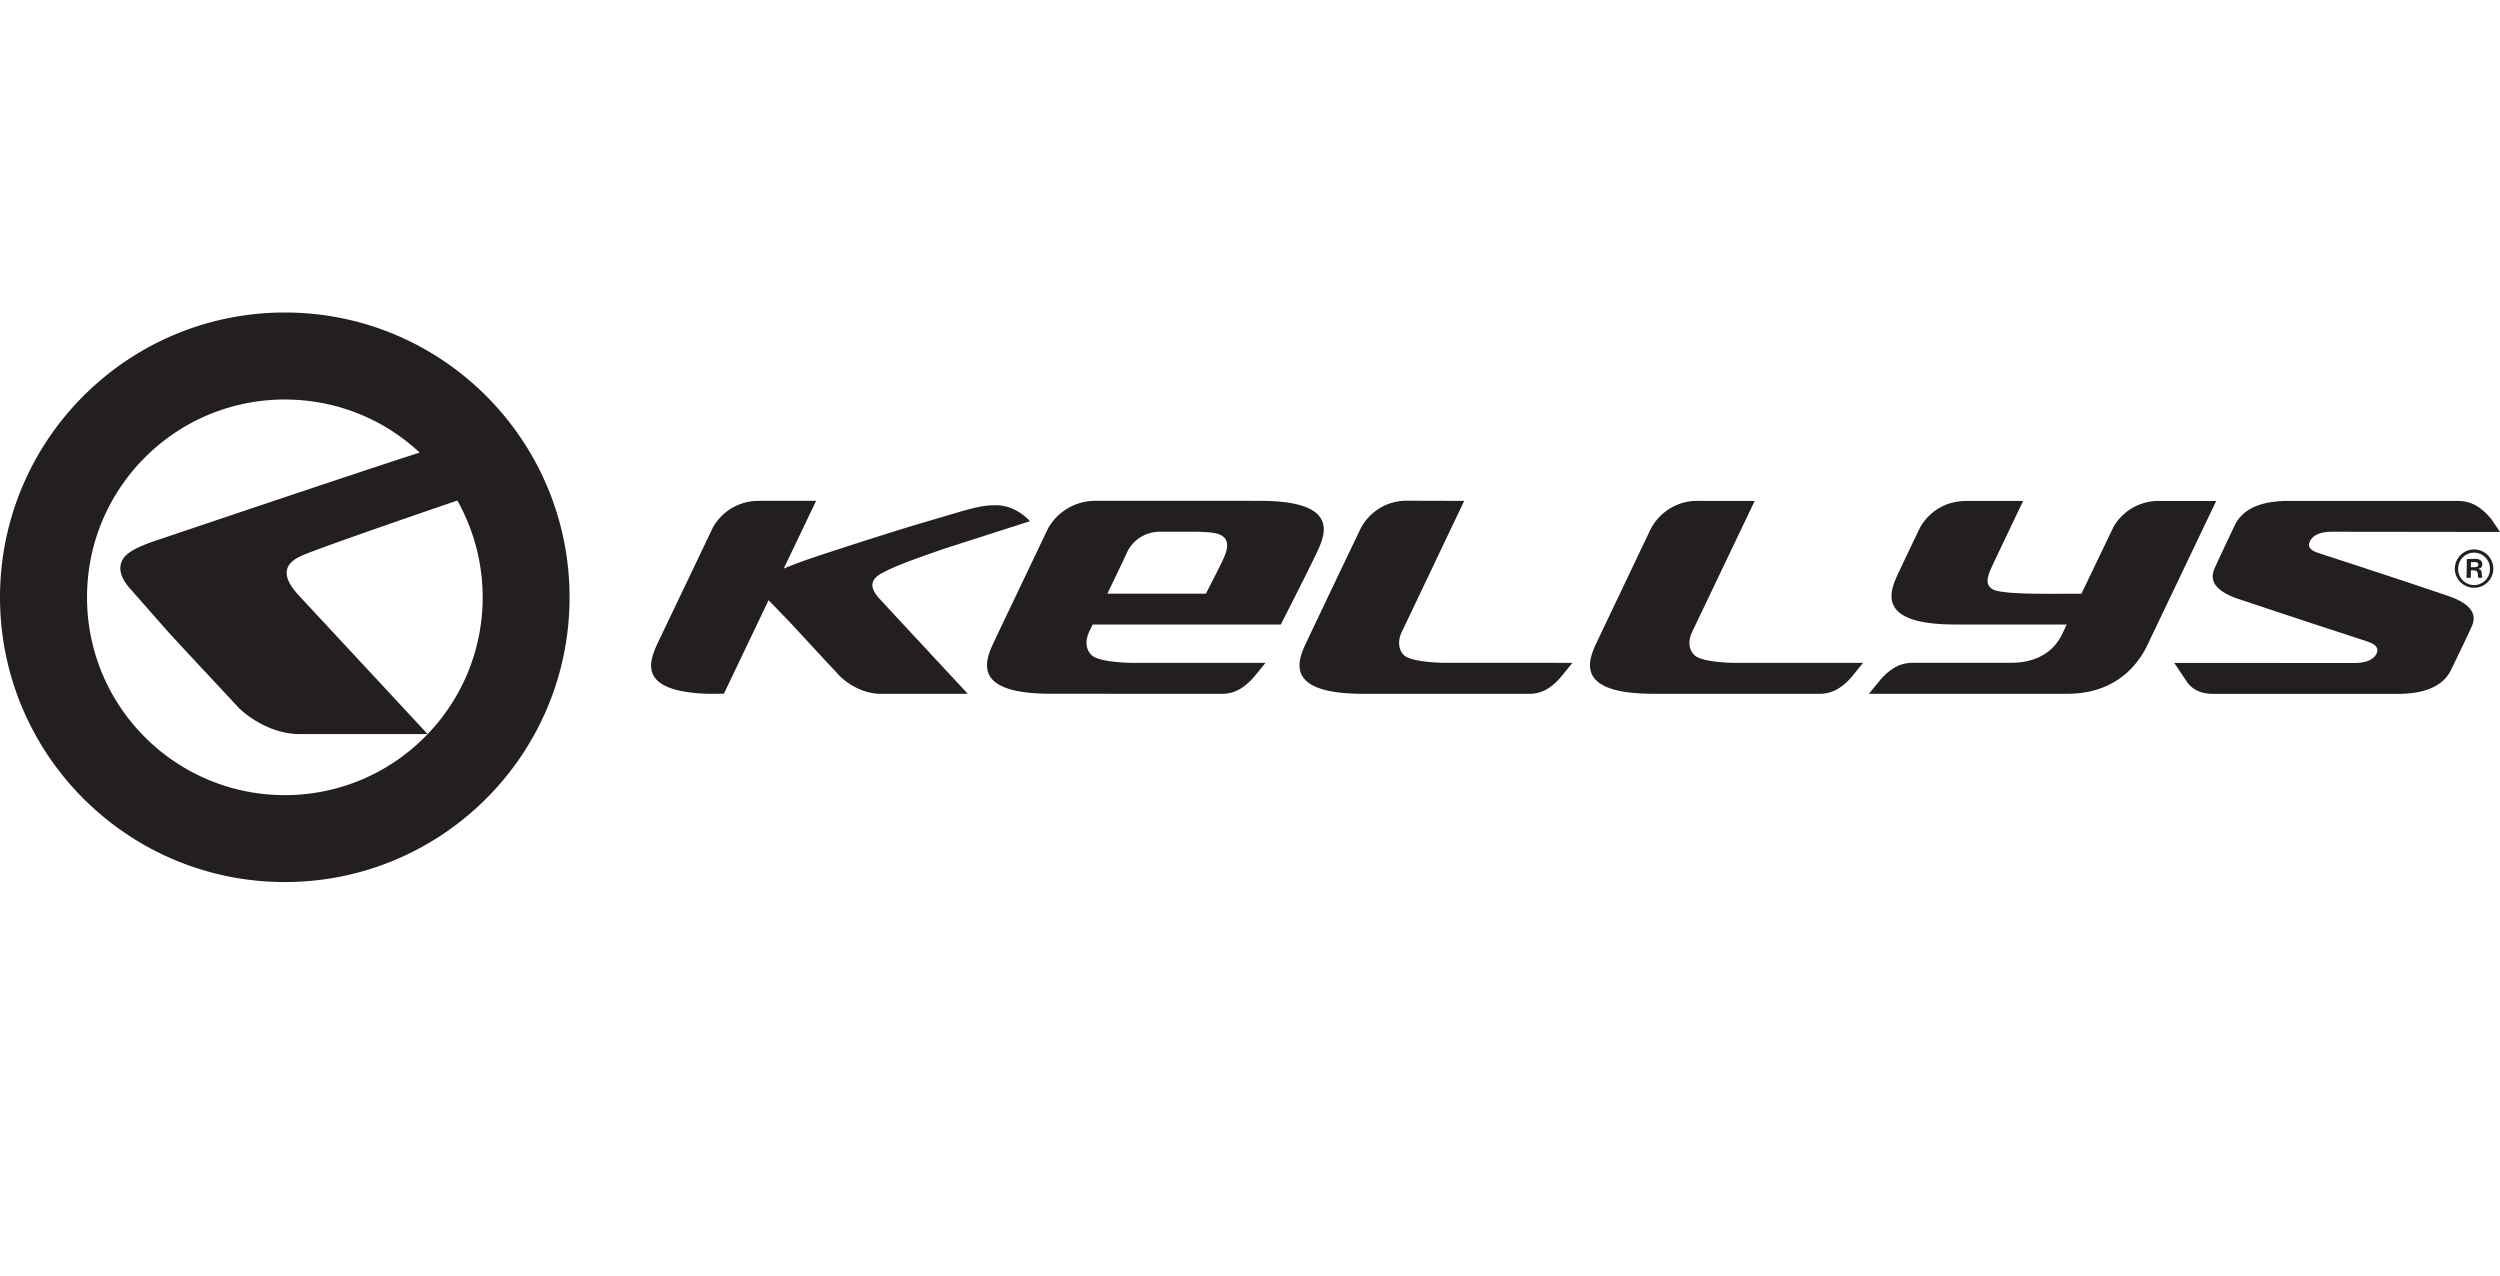 <svg xmlns="http://www.w3.org/2000/svg" width="96" height="49" viewBox="0 0 96 49"><g fill="#231F20"><path d="M10.939 12C4.896 12.002.003 16.897 0 22.938c.003 6.035 4.896 10.931 10.939 10.933 6.039-.002 10.932-4.897 10.932-10.933 0-6.041-4.893-10.936-10.932-10.938m5.367 16.308a7.57 7.57 0 0 1-5.367 2.225 7.582 7.582 0 0 1-5.373-2.225 7.568 7.568 0 0 1-2.224-5.37c0-2.104.847-3.994 2.224-5.372a7.56 7.56 0 0 1 5.373-2.224c2.004 0 3.818.77 5.176 2.037-2.534.813-9.578 3.196-10.273 3.428-.714.262-1.132.479-1.209.891-.053.252.062.572.355.895l1.335 1.518c.382.439 1.592 1.718 2.854 3.08.119.114 1.011.953 2.255.998h4.988a6913.824 6913.824 0 0 0-4.927-5.303c-.374-.41-.896-1.085.048-1.527.525-.245 3.725-1.352 6.022-2.139a7.613 7.613 0 0 1 .972 3.719 7.575 7.575 0 0 1-2.229 5.369m78.68-6.408c.021 0 .037 0 .053.012.043 0 .074.021.087.053.019.027.028.066.028.127 0 .044.006.075.02.098l.153-.003c-.006-.02-.012-.032-.015-.042-.002-.012-.004-.039-.011-.08l-.005-.063a.262.262 0 0 0-.027-.101c-.015-.02-.047-.037-.102-.055.055-.025.092-.033.111-.057a.175.175 0 0 0 .042-.124.17.17 0 0 0-.024-.095.166.166 0 0 0-.096-.083.366.366 0 0 0-.162-.026l-.312.007-.009.722.164-.003V21.9h.105zm-.103-.314h.141c.034-.004.061-.004.082.012.039.01.062.037.061.081.002.063-.053.101-.143.101h-.141v-.194z"/><path d="M94.264 21.834c.001.41.335.738.742.736a.737.737 0 0 0 .738-.736.743.743 0 0 0-.738-.736.747.747 0 0 0-.742.736m.13-.002a.609.609 0 1 1 1.219 0 .61.61 0 1 1-1.219 0m-34.453 4.162l.441-.541-4.956-.002s-1.214-.012-1.51-.289c-.249-.246-.221-.604-.099-.871l2.408-5.057-2.169-.006a1.98 1.98 0 0 0-1.815 1.083v.004l-.008.013c-.676 1.41-1.791 3.748-2.012 4.219-.324.683-1.094 2.095 2.131 2.095h6.445c.311-.019.695-.122 1.144-.648m11.149.016l.451-.557h-4.959s-1.225-.012-1.51-.291c-.261-.244-.227-.604-.106-.871l2.413-5.054-2.166-.003a2.003 2.003 0 0 0-1.832 1.094c-.674 1.41-1.786 3.748-2.01 4.219-.322.683-1.086 2.095 2.137 2.095l6.441-.001c.309-.018.687-.121 1.141-.631m11.839-6.773a1.988 1.988 0 0 0-1.769.993l-1.234 2.57-1.417.001c-.25-.001-1.274-.001-1.75-.097-.696-.123-.392-.672-.212-1.07.006-.02 1.141-2.397 1.141-2.397h-2.24c-1.295.038-1.752 1.089-1.752 1.089s-.591 1.232-.744 1.564c-.322.682-1.092 2.092 2.134 2.091l4.274.001-.168.36c-.439.912-1.32 1.11-1.975 1.11h-3.81c-.321.012-.725.098-1.22.675l-.42.514h7.625c1.959 0 2.764-1.263 3.033-1.798l2.676-5.604-2.172-.002zm-34.546-.005l-6.264-.002-.017.002a2.073 2.073 0 0 0-1.862 1.07c-.671 1.409-1.799 3.766-2.024 4.245-.318.682-1.089 2.093 2.132 2.093l6.654.002c.32-.02.711-.129 1.186-.688l.408-.501h-5.172s-1.219-.014-1.505-.295c-.255-.241-.229-.601-.107-.867 0 0 .053-.119.146-.309h7.224s1.009-1.974 1.333-2.658c.323-.679 1.089-2.091-2.132-2.092m-5.071 1.909a1.394 1.394 0 0 1 1.241-.723h1.396c.282.008.564.025.734.06.687.157.403.763.237 1.102 0 .016-.308.618-.614 1.217h-3.783c.25-.516.535-1.11.789-1.656m-9.461.876c.552-.294 1.055-.473 2.404-.946l3.296-1.057s-.504-.59-1.251-.611c-.685-.014-1.068.145-2.764.64-1.328.387-3.565 1.122-3.813 1.202-.642.208-1.192.405-1.629.589l1.246-2.604-2.16.002-.01.002a1.996 1.996 0 0 0-1.795 1.023l-2.076 4.346c-.328.705-.954 1.949 1.895 2.04l.604-.004 1.715-3.592.806.833c.235.25 1.078 1.171 1.938 2.09.075.075.68.65 1.523.673h3.383c-1.016-1.097-3.33-3.581-3.337-3.596-.26-.27-.592-.697.025-1.03"/><path d="M94.072 22.905c-1.886-.646-4.922-1.627-5.051-1.671-.327-.107-.423-.264-.316-.461.118-.227.4-.354.83-.354l6.465.008-.332-.492c-.512-.617-.934-.695-1.268-.698h-6.715c-.582.022-1.494.159-1.861.913-.544 1.148-.681 1.436-.748 1.596-.082.193-.426.766.758 1.213 1.813.613 4.969 1.641 5.101 1.683.323.115.42.267.321.466-.121.224-.393.346-.809.351l-6.957-.003.516.766c.305.39.719.417.967.422h6.838c.368 0 1.828.093 2.312-.925.55-1.138.687-1.424.755-1.583.084-.191.44-.782-.806-1.231"/></g></svg>